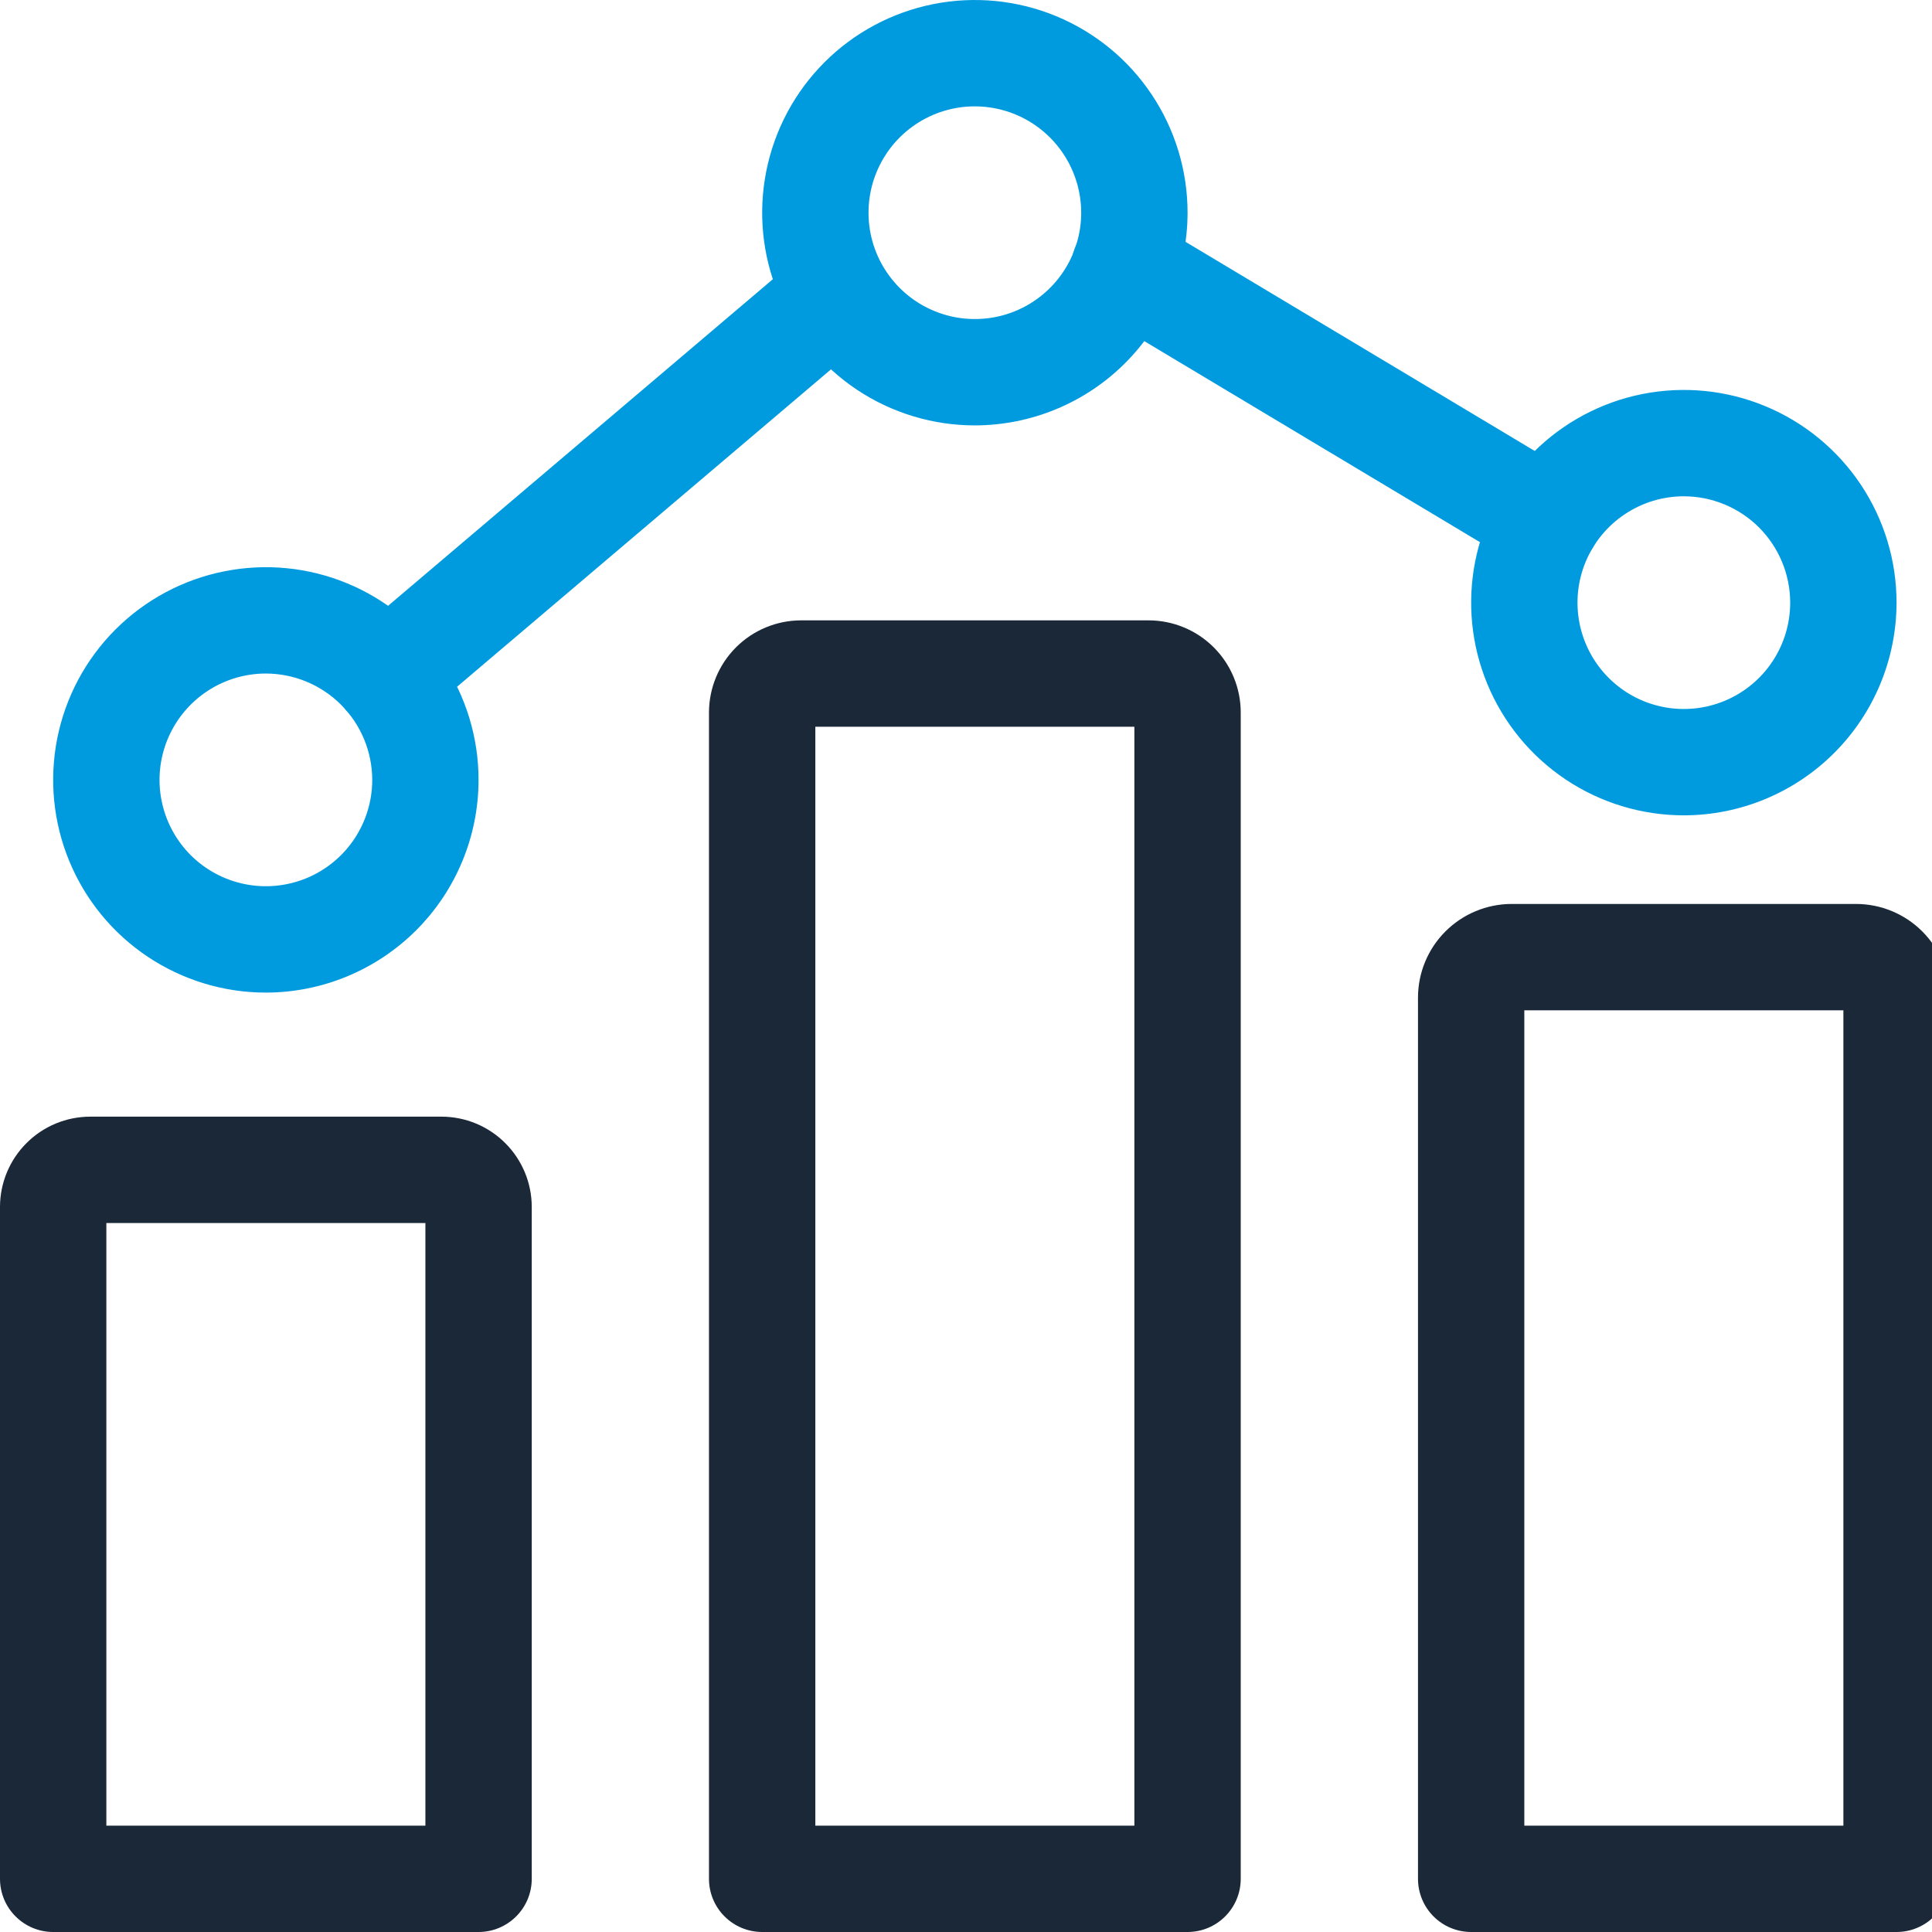<svg width="60" height="60" viewBox="0 0 60 60" fill="none" xmlns="http://www.w3.org/2000/svg">
<g clip-path="url(#clip0_2170_802)">
<path d="M12.022 22.657C11.684 22.657 11.354 22.553 11.077 22.359C10.8 22.166 10.588 21.892 10.472 21.574C10.355 21.257 10.339 20.911 10.425 20.584C10.512 20.257 10.696 19.965 10.954 19.746L24.936 7.878C25.271 7.602 25.701 7.468 26.134 7.506C26.566 7.545 26.966 7.752 27.247 8.083C27.528 8.415 27.667 8.843 27.634 9.276C27.601 9.709 27.399 10.112 27.072 10.397L13.09 22.265C12.792 22.518 12.413 22.657 12.022 22.657ZM48.044 17.813C47.745 17.812 47.452 17.731 47.196 17.577L34.073 9.717C33.698 9.492 33.427 9.126 33.32 8.702C33.214 8.277 33.28 7.827 33.505 7.451C33.73 7.075 34.096 6.804 34.52 6.698C34.945 6.591 35.395 6.658 35.771 6.883L48.894 14.743C49.205 14.929 49.446 15.211 49.581 15.547C49.715 15.883 49.736 16.255 49.639 16.603C49.542 16.952 49.333 17.259 49.045 17.478C48.756 17.696 48.406 17.814 48.044 17.813Z" fill="#009BDF"/>
<path d="M36.881 60H23.67C23.232 60 22.812 59.826 22.502 59.516C22.192 59.207 22.018 58.787 22.018 58.349V22.124C22.02 21.366 22.321 20.64 22.857 20.104C23.392 19.569 24.119 19.267 24.876 19.266H35.674C36.432 19.267 37.158 19.569 37.694 20.104C38.23 20.64 38.531 21.366 38.532 22.124V58.349C38.532 58.787 38.358 59.207 38.048 59.516C37.739 59.826 37.319 60 36.881 60ZM25.321 56.697H35.229V22.569H25.321V56.697ZM14.862 60H1.651C1.213 60 0.793 59.826 0.484 59.516C0.174 59.207 0 58.787 0 58.349V37.48C0.001 36.737 0.297 36.026 0.822 35.501C1.347 34.975 2.058 34.68 2.801 34.679H13.713C14.456 34.68 15.167 34.975 15.692 35.501C16.217 36.026 16.513 36.737 16.514 37.48V58.349C16.514 58.787 16.34 59.207 16.03 59.516C15.72 59.826 15.3 60 14.862 60ZM3.303 56.697H13.211V37.982H3.303V56.697ZM58.899 60H45.688C45.25 60 44.83 59.826 44.52 59.516C44.211 59.207 44.037 58.787 44.037 58.349V30.98C44.038 30.209 44.344 29.471 44.889 28.926C45.434 28.381 46.173 28.075 46.943 28.073H57.644C58.414 28.075 59.153 28.381 59.698 28.926C60.243 29.471 60.549 30.209 60.55 30.98V58.349C60.55 58.787 60.377 59.207 60.067 59.516C59.757 59.826 59.337 60 58.899 60ZM47.339 56.697H57.248V31.376H47.339V56.697Z" fill="#1B2838"/>
<path d="M52.294 25.321C50.987 25.321 49.71 24.934 48.624 24.208C47.538 23.482 46.691 22.45 46.191 21.243C45.691 20.036 45.56 18.708 45.815 17.427C46.07 16.146 46.699 14.969 47.623 14.045C48.547 13.121 49.724 12.492 51.005 12.237C52.286 11.982 53.614 12.113 54.821 12.613C56.028 13.113 57.06 13.96 57.786 15.046C58.512 16.132 58.899 17.409 58.899 18.716C58.897 20.467 58.201 22.146 56.962 23.384C55.724 24.623 54.045 25.319 52.294 25.321ZM52.294 15.413C51.64 15.413 51.002 15.607 50.459 15.97C49.916 16.332 49.492 16.848 49.242 17.452C48.992 18.055 48.927 18.719 49.054 19.36C49.182 20.001 49.496 20.589 49.958 21.051C50.42 21.513 51.009 21.828 51.649 21.955C52.29 22.082 52.954 22.017 53.557 21.767C54.161 21.517 54.677 21.094 55.04 20.55C55.403 20.007 55.596 19.369 55.596 18.716C55.595 17.84 55.247 17.001 54.628 16.381C54.008 15.762 53.169 15.414 52.294 15.413ZM8.257 30.826C6.95 30.826 5.673 30.438 4.587 29.712C3.501 28.987 2.654 27.955 2.154 26.748C1.654 25.541 1.523 24.213 1.778 22.931C2.033 21.65 2.662 20.473 3.586 19.549C4.51 18.626 5.687 17.997 6.968 17.742C8.25 17.487 9.578 17.617 10.785 18.117C11.992 18.617 13.023 19.464 13.749 20.55C14.475 21.637 14.862 22.914 14.862 24.22C14.861 25.971 14.164 27.651 12.926 28.889C11.687 30.127 10.008 30.824 8.257 30.826ZM8.257 20.917C7.604 20.917 6.965 21.111 6.422 21.474C5.879 21.837 5.456 22.353 5.206 22.956C4.956 23.56 4.89 24.224 5.018 24.864C5.145 25.505 5.46 26.094 5.921 26.556C6.383 27.017 6.972 27.332 7.613 27.459C8.253 27.587 8.917 27.521 9.521 27.271C10.124 27.022 10.64 26.598 11.003 26.055C11.366 25.512 11.56 24.873 11.56 24.22C11.559 23.345 11.21 22.505 10.591 21.886C9.972 21.267 9.132 20.919 8.257 20.917ZM30.275 13.211C28.969 13.211 27.692 12.824 26.605 12.098C25.519 11.372 24.672 10.34 24.172 9.133C23.673 7.926 23.542 6.598 23.797 5.317C24.052 4.035 24.681 2.859 25.604 1.935C26.528 1.011 27.705 0.382 28.987 0.127C30.268 -0.128 31.596 0.003 32.803 0.503C34.01 1.003 35.042 1.849 35.767 2.936C36.493 4.022 36.881 5.299 36.881 6.606C36.879 8.357 36.182 10.036 34.944 11.274C33.706 12.513 32.027 13.209 30.275 13.211ZM30.275 3.303C29.622 3.303 28.983 3.496 28.44 3.859C27.897 4.222 27.474 4.738 27.224 5.342C26.974 5.945 26.909 6.609 27.036 7.25C27.163 7.891 27.478 8.479 27.94 8.941C28.402 9.403 28.99 9.717 29.631 9.845C30.272 9.972 30.936 9.907 31.539 9.657C32.143 9.407 32.658 8.984 33.021 8.44C33.384 7.897 33.578 7.259 33.578 6.606C33.577 5.73 33.228 4.891 32.609 4.271C31.99 3.652 31.151 3.304 30.275 3.303Z" fill="#009BDF"/>
</g>
<defs>
<clipPath id="clip0_2170_802">
<rect width="60" height="60" fill="white"/>
</clipPath>
</defs>
</svg>
